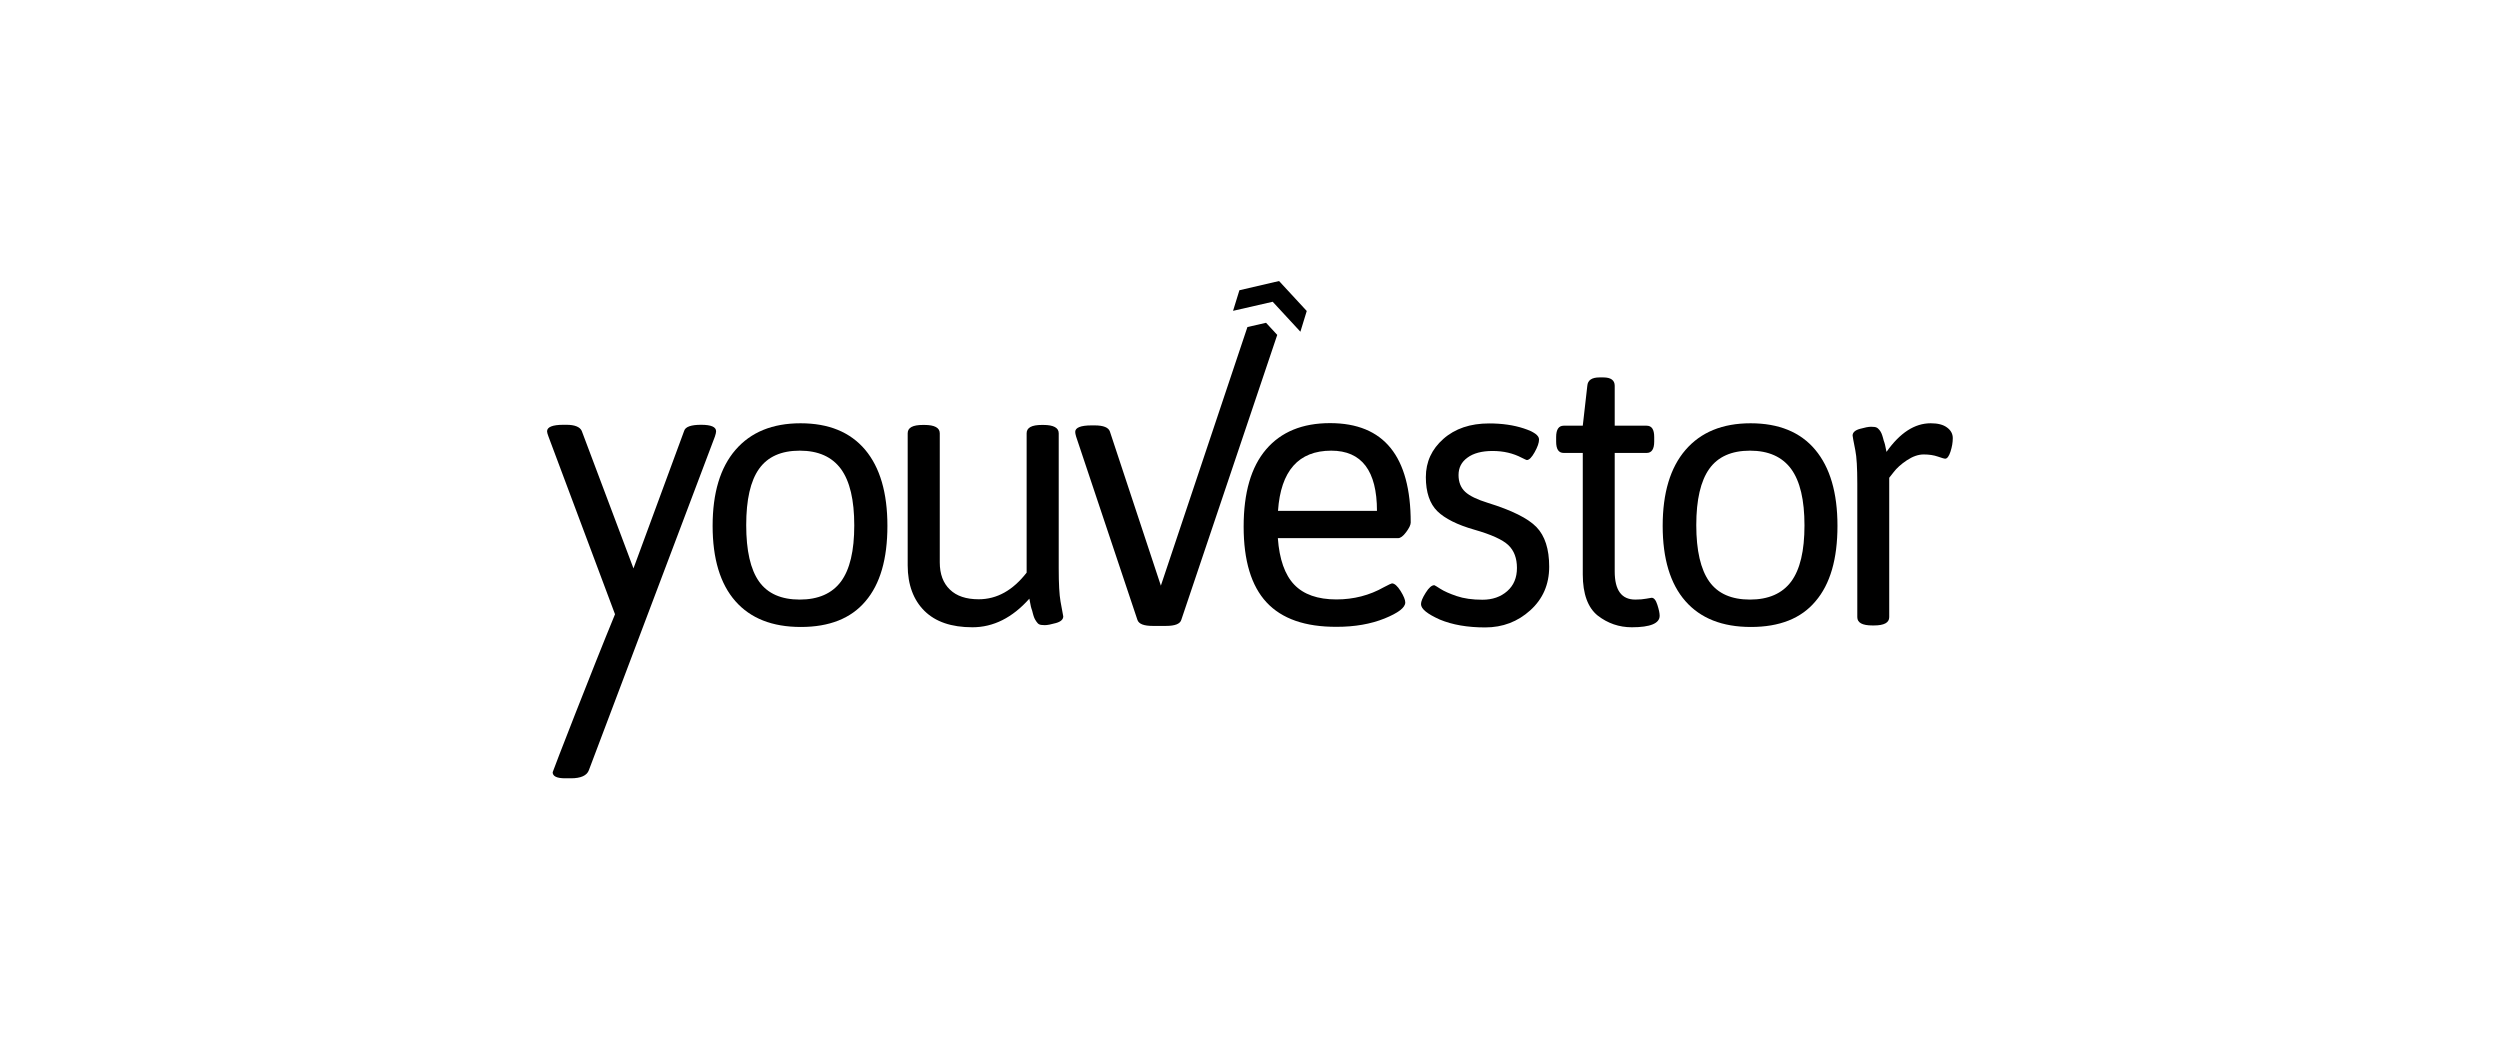 <?xml version="1.0" encoding="UTF-8"?> <svg xmlns="http://www.w3.org/2000/svg" xmlns:xlink="http://www.w3.org/1999/xlink" version="1.1" id="Ebene_1" x="0px" y="0px" viewBox="0 0 165.2 70" style="enable-background:new 0 0 165.2 70;" xml:space="preserve"> <style type="text/css"> .st0{clip-path:url(#SVGID_00000145026573207307000430000014295373360618517393_);} .st1{filter:url(#Adobe_OpacityMaskFilter);} .st2{clip-path:url(#SVGID_00000096772659597262622910000003592504746332406194_);fill:url(#SVGID_00000107590923085257988870000012248764750819541667_);} .st3{clip-path:url(#SVGID_00000096772659597262622910000003592504746332406194_);mask:url(#SVGID_00000127744074117862414510000007667388090294516401_);} .st4{clip-path:url(#SVGID_00000132787491614406061060000001323843351914028185_);} .st5{filter:url(#Adobe_OpacityMaskFilter_00000084530520174423424550000009337982157913027731_);} .st6{clip-path:url(#SVGID_00000096772659597262622910000003592504746332406194_);fill:url(#SVGID_00000089537658793348097080000002033759233742217639_);} .st7{clip-path:url(#SVGID_00000096772659597262622910000003592504746332406194_);mask:url(#SVGID_00000145059250134046931680000001993715226288804738_);} .st8{clip-path:url(#SVGID_00000011732212723045590530000000620259699328407197_);} .st9{clip-path:url(#SVGID_00000096772659597262622910000003592504746332406194_);} .st10{clip-path:url(#SVGID_00000040569308241955021480000001968561175919150479_);} .st11{clip-path:url(#SVGID_00000031174899610996906950000007440274853677238413_);} .st12{clip-path:url(#SVGID_00000160903104891943431000000008534745940917737397_);} .st13{clip-path:url(#SVGID_00000134229961376762344610000014686571094063658677_);} .st14{clip-path:url(#SVGID_00000074427331640662788260000000365680702477125559_);} .st15{clip-path:url(#SVGID_00000154405110220290940690000002278796508597437110_);} .st16{clip-path:url(#SVGID_00000045587292955655439480000015424635101837078661_);} .st17{clip-path:url(#SVGID_00000001658952297552033150000017439298679635712406_);} .st18{opacity:0.72;clip-path:url(#SVGID_00000071561404111699960900000001846241056016351886_);} .st19{clip-path:url(#SVGID_00000139261370311557601630000011130913748769233591_);} .st20{clip-path:url(#SVGID_00000110442448544244696850000008781488173235108235_);} .st21{opacity:0.72;clip-path:url(#SVGID_00000058560436263798036000000009304173837699792816_);} .st22{clip-path:url(#SVGID_00000146473219485305180530000013242675359310485684_);} .st23{clip-path:url(#SVGID_00000069358851087917424520000011898247495906649505_);} .st24{clip-path:url(#SVGID_00000178896306652584825750000004751202038685533833_);} .st25{clip-path:url(#SVGID_00000079474834107636724370000001312891359292203418_);} .st26{clip-path:url(#SVGID_00000137839448984727603140000000776545025557996734_);} .st27{clip-path:url(#SVGID_00000049924285545683834100000004439942560477983381_);} .st28{clip-path:url(#SVGID_00000112613397056942413600000011210560850742536579_);} .st29{clip-path:url(#SVGID_00000144300829529771385050000013759420171217407381_);} .st30{clip-path:url(#SVGID_00000137101679965323400700000012691167517458894235_);} .st31{clip-path:url(#SVGID_00000103962378980550565850000013198924949322071213_);} .st32{clip-path:url(#SVGID_00000148645371234845654450000012551731591843277467_);} .st33{clip-path:url(#SVGID_00000023994692074646418230000011993761321138163638_);} .st34{clip-path:url(#SVGID_00000106122086997660771920000009814032379096643996_);} .st35{clip-path:url(#SVGID_00000150805893066121549380000007272941574042111669_);} .st36{clip-path:url(#SVGID_00000012431992817436097790000001089598734192701102_);} .st37{clip-path:url(#SVGID_00000152984204719677460340000003917871992206945193_);} .st38{clip-path:url(#SVGID_00000158024445421837231880000018381128441074560426_);} .st39{clip-path:url(#SVGID_00000173845520964413247920000000979941837175211400_);} .st40{clip-path:url(#SVGID_00000177480923558325565380000012355442148141036956_);} .st41{clip-path:url(#SVGID_00000111890878741274353320000002315577076287056807_);} .st42{clip-path:url(#SVGID_00000051344374791898985230000013796195432457910931_);} .st43{clip-path:url(#SVGID_00000022560896821251680870000004985639922629799586_);fill:none;stroke:#000000;stroke-width:0.437;stroke-miterlimit:10;} .st44{clip-path:url(#SVGID_00000178910834626746525280000013707775671915777189_);} .st45{clip-path:url(#SVGID_00000016067493855406869850000009502621071778902686_);fill:#010202;} .st46{fill:#010202;} .st47{clip-path:url(#SVGID_00000010299993385322345750000017549147962183264938_);fill:#010202;} .st48{clip-path:url(#SVGID_00000003081212730649836080000013814178364506739115_);fill:#010202;} .st49{clip-path:url(#SVGID_00000056428338938333941900000008108120393837606282_);} .st50{clip-path:url(#SVGID_00000047046634599285810950000012193772507189534084_);} .st51{clip-path:url(#SVGID_00000045608319232413986380000015591624971759593659_);} .st52{clip-path:url(#SVGID_00000083769190307382924830000011879793150858957740_);} .st53{clip-path:url(#SVGID_00000139257239681950658300000014234628795624387458_);} .st54{clip-path:url(#SVGID_00000065045199284868827060000003235718477368603266_);} .st55{clip-path:url(#SVGID_00000101802436693839629980000007858563388885934472_);} .st56{clip-path:url(#SVGID_00000065793591139307161820000000877460688053442988_);} .st57{clip-path:url(#SVGID_00000080902832505149215290000004065704650250443424_);} .st58{clip-path:url(#SVGID_00000173877889211576021370000013271338342574053023_);} .st59{clip-path:url(#SVGID_00000055686265631399606940000007297230161818251711_);} .st60{clip-path:url(#SVGID_00000122719057889012390170000013600059710238470819_);} .st61{clip-path:url(#SVGID_00000091731136114148436670000004392465921089726140_);} .st62{clip-path:url(#SVGID_00000070816912940298999180000000801368274970687933_);} .st63{clip-path:url(#SVGID_00000141444408474054287000000008134672398645880467_);} .st64{clip-path:url(#SVGID_00000000198810229735237070000015282374812247718312_);} .st65{clip-path:url(#SVGID_00000069400397091198191170000017997664930120823970_);} </style> <g> <g> <defs> <rect id="SVGID_00000168118783448546986200000017482071581852930207_" x="36.15" y="18.57" width="92.89" height="32.85"></rect> </defs> <clipPath id="SVGID_00000115486761153457251420000004369387999867204253_"> <use xlink:href="#SVGID_00000168118783448546986200000017482071581852930207_" style="overflow:visible;"></use> </clipPath> <path style="clip-path:url(#SVGID_00000115486761153457251420000004369387999867204253_);" d="M36.15,28.5 c0-0.28,0.36-0.43,1.08-0.43h0.2c0.55,0,0.89,0.14,1.01,0.4l3.42,9.09l3.35-9.09c0.08-0.27,0.46-0.4,1.12-0.4 c0.66,0,0.99,0.14,0.99,0.43c0,0.08-0.03,0.2-0.08,0.35L38.91,50.9c-0.13,0.35-0.53,0.53-1.18,0.53h-0.38 c-0.55,0-0.83-0.13-0.83-0.4c0-0.05,2.62-6.8,4.12-10.44l-4.4-11.75C36.18,28.68,36.15,28.57,36.15,28.5"></path> <path style="clip-path:url(#SVGID_00000115486761153457251420000004369387999867204253_);" d="M50.16,38.43 c0.57,0.8,1.47,1.19,2.69,1.19c1.22,0,2.13-0.4,2.72-1.19c0.59-0.8,0.88-2.03,0.88-3.71s-0.29-2.92-0.88-3.73 c-0.59-0.8-1.49-1.21-2.72-1.21c-1.23,0-2.12,0.4-2.69,1.2s-0.85,2.04-0.85,3.72S49.59,37.63,50.16,38.43 M52.92,41.43 c-1.89,0-3.33-0.57-4.33-1.71c-1-1.14-1.5-2.8-1.5-4.97c0-2.17,0.5-3.85,1.51-5.02c1.01-1.17,2.44-1.76,4.3-1.76 c1.86,0,3.28,0.58,4.27,1.75c0.98,1.17,1.47,2.84,1.47,5.03c0,2.19-0.48,3.85-1.45,4.98C56.23,40.87,54.8,41.43,52.92,41.43"></path> <path style="clip-path:url(#SVGID_00000115486761153457251420000004369387999867204253_);" d="M59.98,37.36v-8.73 c0-0.37,0.33-0.55,1.01-0.55h0.1c0.67,0,1.01,0.19,1.01,0.55v8.53c0,0.77,0.22,1.37,0.67,1.8c0.44,0.43,1.08,0.64,1.9,0.64 c1.21,0,2.26-0.59,3.17-1.76v-9.21c0-0.37,0.33-0.55,1.01-0.55h0.1c0.67,0,1.01,0.19,1.01,0.55v8.93c0,1.01,0.04,1.74,0.12,2.19 c0.12,0.62,0.18,0.95,0.18,0.98c0,0.2-0.16,0.35-0.48,0.44c-0.32,0.09-0.57,0.14-0.74,0.14c-0.18,0-0.3-0.02-0.36-0.05 c-0.07-0.03-0.13-0.09-0.19-0.18c-0.06-0.08-0.1-0.16-0.14-0.24c-0.03-0.08-0.07-0.18-0.1-0.31c-0.03-0.13-0.06-0.24-0.09-0.31 c-0.03-0.08-0.05-0.19-0.08-0.35c-0.03-0.16-0.05-0.26-0.06-0.31c-1.12,1.26-2.38,1.89-3.76,1.89c-1.39,0-2.44-0.36-3.17-1.08 S59.98,38.63,59.98,37.36"></path> <path style="clip-path:url(#SVGID_00000115486761153457251420000004369387999867204253_);" d="M90.99,33.76 c0-2.65-1.01-3.98-3.02-3.98c-2.16,0-3.34,1.33-3.52,3.98H90.99z M83.69,39.8c-1.01-1.09-1.51-2.76-1.51-5 c0-2.24,0.49-3.94,1.48-5.1c0.99-1.16,2.4-1.74,4.23-1.74c3.56,0,5.33,2.19,5.33,6.57c0,0.15-0.1,0.36-0.3,0.63 c-0.2,0.27-0.38,0.4-0.53,0.4h-7.95c0.1,1.39,0.46,2.42,1.08,3.07c0.62,0.65,1.55,0.98,2.79,0.98c1.14,0,2.19-0.27,3.14-0.81 c0.32-0.17,0.5-0.25,0.53-0.25c0.17,0,0.36,0.17,0.57,0.5c0.21,0.34,0.31,0.59,0.31,0.76c0,0.34-0.46,0.69-1.37,1.06 c-0.92,0.37-1.97,0.55-3.16,0.55C86.25,41.43,84.7,40.89,83.69,39.8"></path> <path style="clip-path:url(#SVGID_00000115486761153457251420000004369387999867204253_);" d="M93.9,39.92 c0-0.17,0.1-0.42,0.31-0.75c0.21-0.34,0.4-0.5,0.57-0.5c0.02,0,0.15,0.08,0.4,0.24c0.25,0.16,0.61,0.32,1.08,0.48 c0.47,0.16,1.04,0.24,1.7,0.24c0.66,0,1.21-0.19,1.64-0.57c0.43-0.38,0.64-0.89,0.64-1.53s-0.19-1.15-0.57-1.51 c-0.38-0.36-1.13-0.7-2.25-1.02c-1.12-0.32-1.94-0.73-2.44-1.22c-0.5-0.49-0.76-1.25-0.76-2.25c0-1.01,0.39-1.85,1.16-2.53 c0.77-0.68,1.78-1.02,3.02-1.02c0.86,0,1.62,0.11,2.29,0.33c0.67,0.22,1.01,0.46,1.01,0.73c0,0.22-0.1,0.5-0.29,0.84 c-0.19,0.34-0.36,0.52-0.52,0.52c-0.02,0-0.13-0.05-0.33-0.15c-0.57-0.3-1.21-0.45-1.93-0.45c-0.71,0-1.27,0.15-1.66,0.44 c-0.4,0.29-0.59,0.67-0.59,1.15c0,0.47,0.15,0.84,0.44,1.11c0.29,0.27,0.79,0.51,1.5,0.73c1.58,0.49,2.65,1.02,3.21,1.6 c0.56,0.58,0.84,1.45,0.84,2.62s-0.42,2.13-1.25,2.88c-0.83,0.75-1.82,1.13-2.98,1.13s-2.16-0.17-3-0.52 C94.32,40.57,93.9,40.24,93.9,39.92"></path> <path style="clip-path:url(#SVGID_00000115486761153457251420000004369387999867204253_);" d="M104.59,37.96v-8.03h-1.26 c-0.34,0-0.5-0.25-0.5-0.75v-0.3c0-0.5,0.17-0.75,0.5-0.75h1.26l0.3-2.64c0.03-0.37,0.3-0.55,0.81-0.55h0.25 c0.5,0,0.75,0.19,0.75,0.55v2.64h2.11c0.34,0,0.5,0.25,0.5,0.75v0.3c0,0.5-0.17,0.75-0.5,0.75h-2.11v7.83 c0,1.24,0.45,1.86,1.36,1.86c0.29,0,0.53-0.02,0.73-0.06c0.2-0.04,0.32-0.06,0.35-0.06c0.15,0,0.28,0.15,0.38,0.47 c0.1,0.31,0.15,0.55,0.15,0.72c0,0.5-0.61,0.76-1.84,0.76c-0.84,0-1.59-0.26-2.25-0.77C104.93,40.16,104.59,39.25,104.59,37.96"></path> <path style="clip-path:url(#SVGID_00000115486761153457251420000004369387999867204253_);" d="M112.95,38.43 c0.57,0.8,1.47,1.19,2.69,1.19c1.22,0,2.13-0.4,2.72-1.19c0.59-0.8,0.88-2.03,0.88-3.71s-0.29-2.92-0.88-3.73 c-0.59-0.8-1.49-1.21-2.72-1.21c-1.22,0-2.12,0.4-2.69,1.2s-0.86,2.04-0.86,3.72S112.38,37.63,112.95,38.43 M115.7,41.43 c-1.89,0-3.33-0.57-4.33-1.71c-1-1.14-1.5-2.8-1.5-4.97c0-2.17,0.5-3.85,1.51-5.02c1.01-1.17,2.44-1.76,4.3-1.76 c1.86,0,3.29,0.58,4.27,1.75c0.98,1.17,1.47,2.84,1.47,5.03c0,2.19-0.48,3.85-1.45,4.98C119.02,40.87,117.59,41.43,115.7,41.43"></path> <path style="clip-path:url(#SVGID_00000115486761153457251420000004369387999867204253_);" d="M122.73,40.78v-8.83 c0-1.02-0.04-1.75-0.13-2.19c-0.12-0.6-0.18-0.93-0.18-0.98c0-0.2,0.16-0.35,0.48-0.44s0.57-0.14,0.74-0.14 c0.18,0,0.3,0.02,0.36,0.05c0.07,0.03,0.13,0.09,0.19,0.16c0.06,0.08,0.11,0.15,0.14,0.23c0.03,0.08,0.07,0.18,0.1,0.3 c0.03,0.12,0.06,0.23,0.09,0.3c0.03,0.08,0.05,0.18,0.08,0.33c0.03,0.14,0.05,0.24,0.06,0.29c0.89-1.26,1.86-1.89,2.92-1.89 c0.47,0,0.83,0.09,1.08,0.28c0.25,0.18,0.38,0.42,0.38,0.7c0,0.29-0.05,0.58-0.15,0.89c-0.1,0.31-0.22,0.47-0.35,0.47 c-0.07,0-0.23-0.05-0.49-0.14c-0.26-0.09-0.57-0.14-0.93-0.14s-0.73,0.13-1.12,0.39c-0.39,0.26-0.67,0.52-0.86,0.77l-0.3,0.38 v9.21c0,0.37-0.34,0.55-1.01,0.55h-0.1C123.06,41.33,122.73,41.15,122.73,40.78"></path> <path style="clip-path:url(#SVGID_00000115486761153457251420000004369387999867204253_);" d="M71.05,28.54 c0-0.28,0.36-0.43,1.08-0.43h0.2c0.59,0,0.92,0.14,1.01,0.4l3.37,10.19l5.72-17.09l1.23-0.28l0.74,0.8l-6.34,18.83 c-0.08,0.27-0.42,0.4-1.01,0.4h-0.88c-0.59,0-0.92-0.13-1.01-0.4l-4.05-12.11C71.07,28.72,71.05,28.61,71.05,28.54"></path> </g> <polygon points="84.52,18.57 81.9,19.18 81.48,20.54 84.1,19.94 85.93,21.92 86.35,20.55 "></polygon> </g> </svg> 